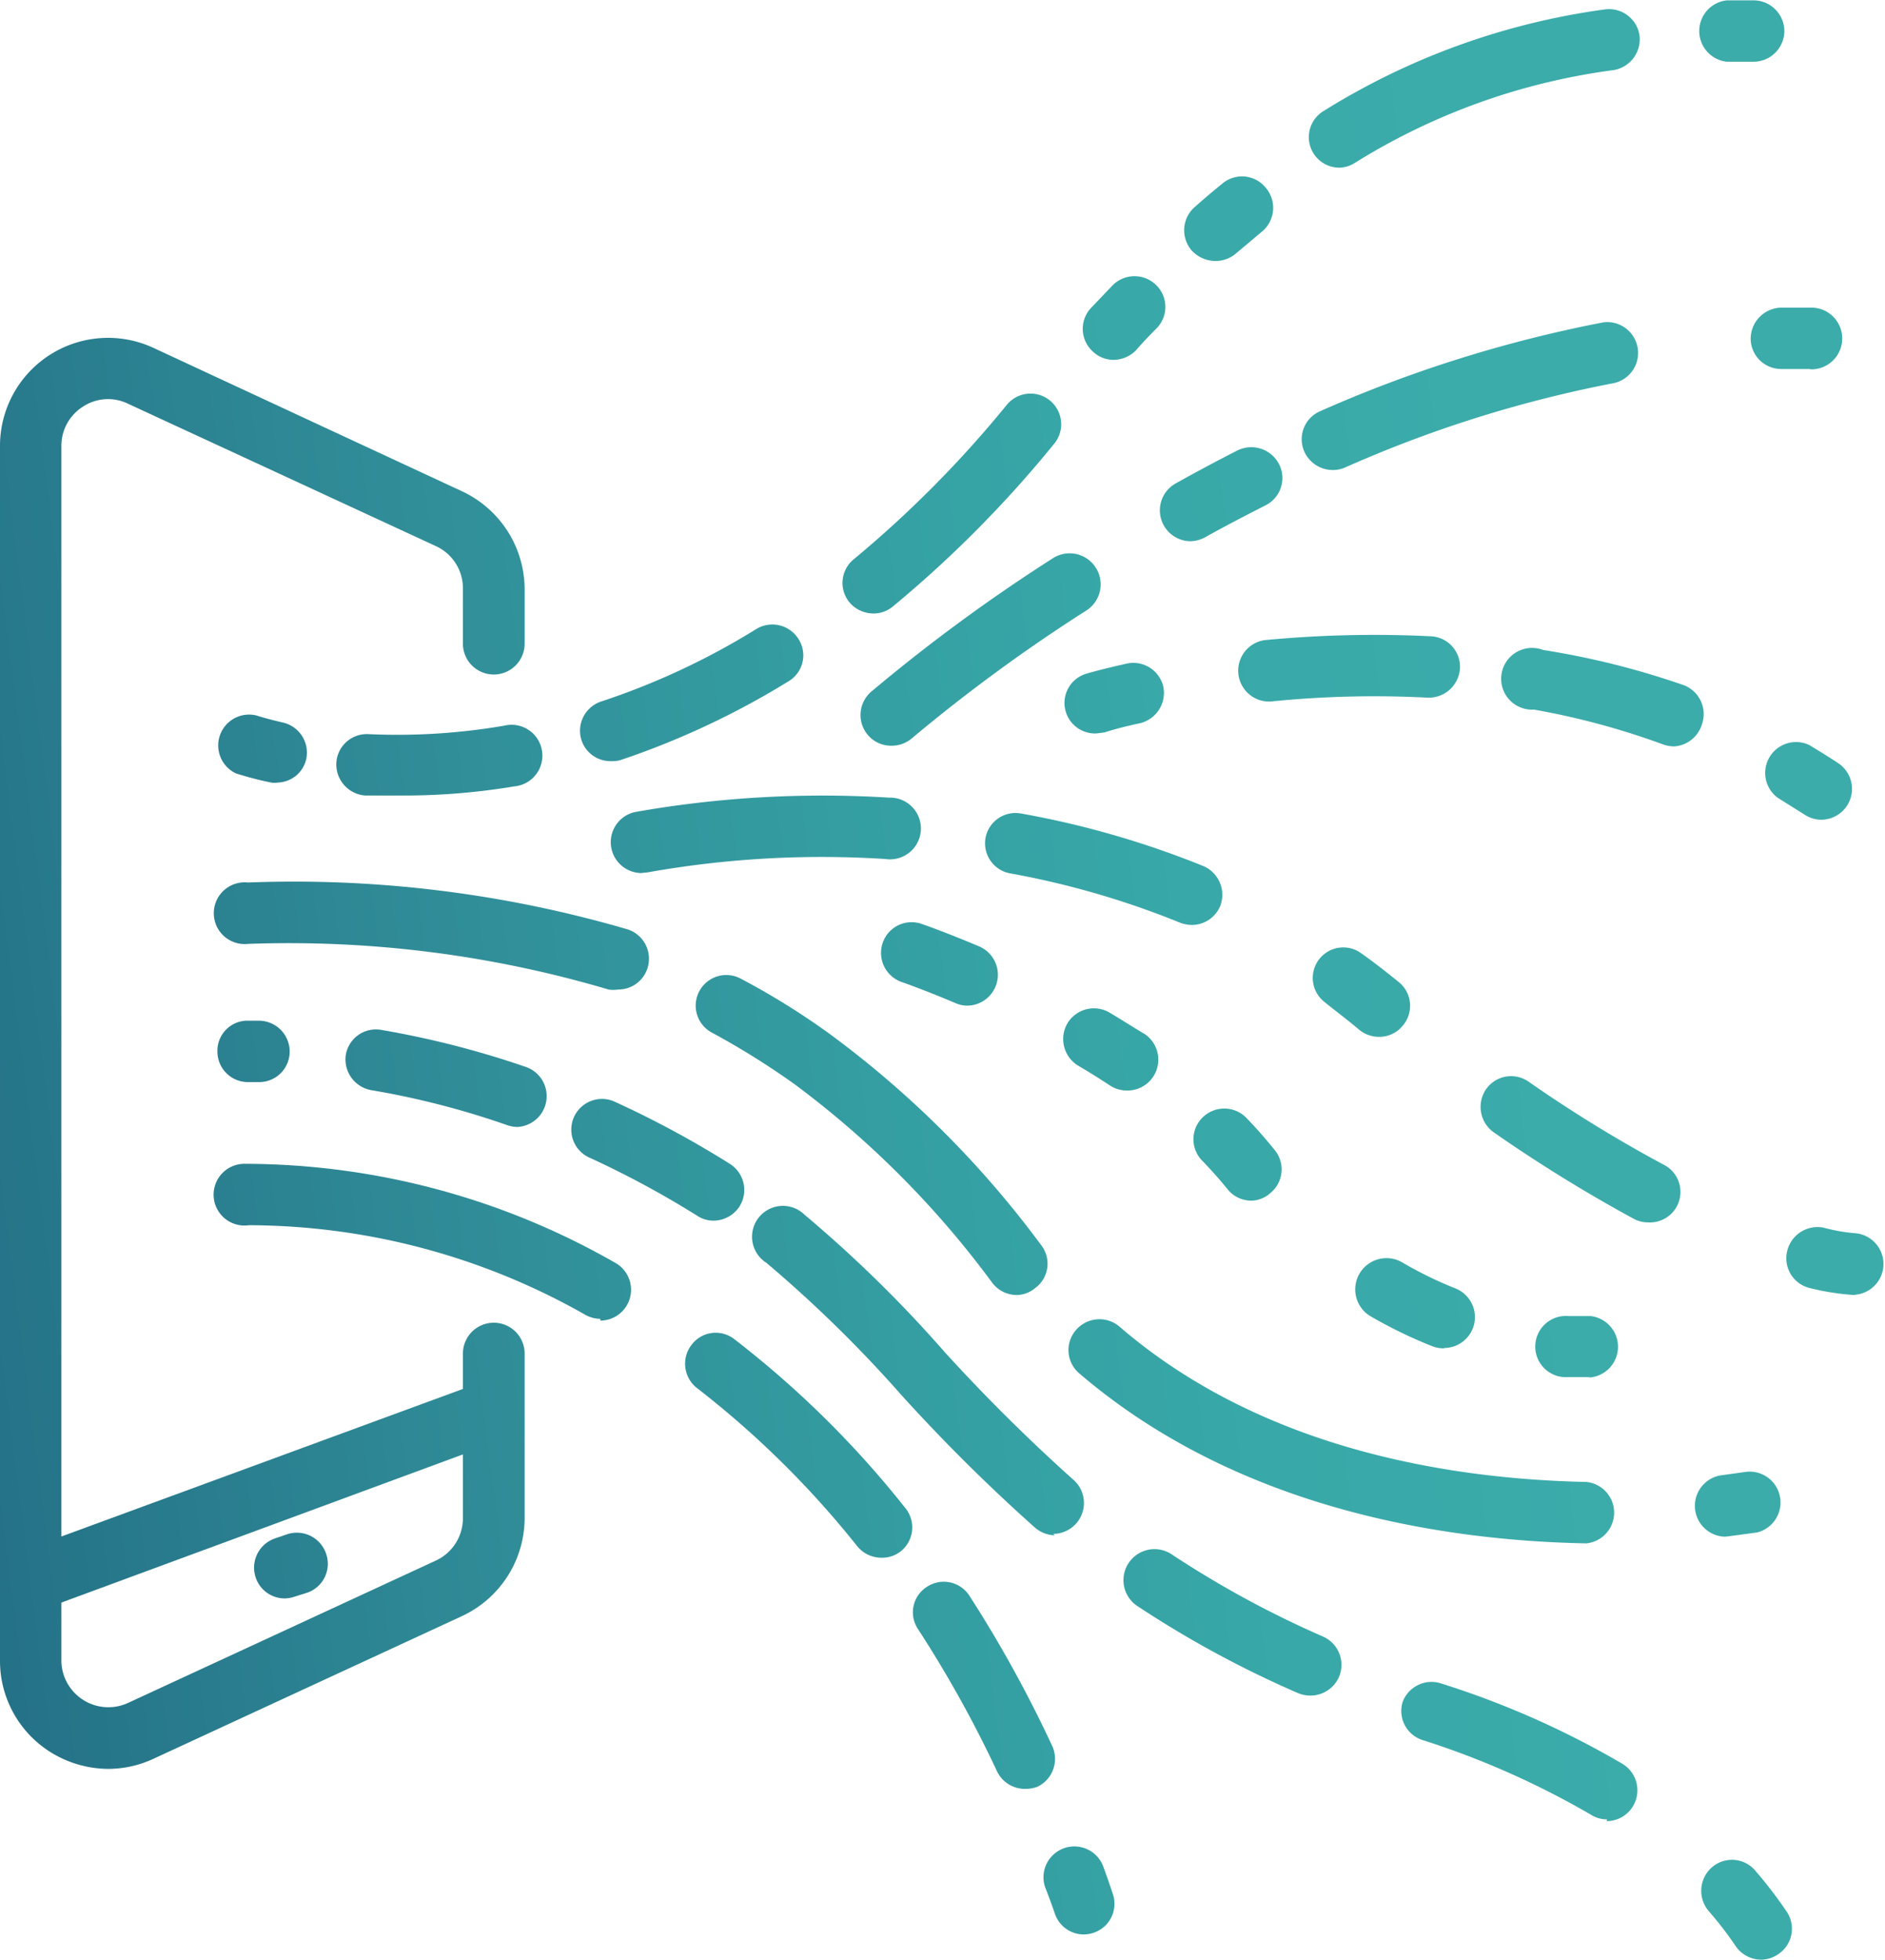 <?xml version="1.0" encoding="UTF-8"?> <svg xmlns="http://www.w3.org/2000/svg" xmlns:xlink="http://www.w3.org/1999/xlink" viewBox="0 0 53.75 55.87"><defs><style>.cls-1{fill:url(#linear-gradient);}.cls-2{fill:url(#linear-gradient-2);}.cls-3{fill:url(#linear-gradient-3);}.cls-4{fill:url(#linear-gradient-4);}.cls-5{fill:url(#linear-gradient-5);}.cls-6{fill:url(#linear-gradient-6);}.cls-7{fill:url(#linear-gradient-7);}.cls-8{fill:url(#linear-gradient-8);}.cls-9{fill:url(#linear-gradient-9);}.cls-10{fill:url(#linear-gradient-10);}.cls-11{fill:url(#linear-gradient-11);}.cls-12{fill:url(#linear-gradient-12);}.cls-13{fill:url(#linear-gradient-13);}.cls-14{fill:url(#linear-gradient-14);}.cls-15{fill:url(#linear-gradient-15);}.cls-16{fill:url(#linear-gradient-16);}.cls-17{fill:url(#linear-gradient-17);}.cls-18{fill:url(#linear-gradient-18);}.cls-19{fill:url(#linear-gradient-19);}.cls-20{fill:url(#linear-gradient-20);}.cls-21{fill:url(#linear-gradient-21);}.cls-22{fill:url(#linear-gradient-22);}.cls-23{fill:url(#linear-gradient-23);}.cls-24{fill:url(#linear-gradient-24);}.cls-25{fill:url(#linear-gradient-25);}.cls-26{fill:url(#linear-gradient-26);}.cls-27{fill:url(#linear-gradient-27);}.cls-28{fill:url(#linear-gradient-28);}.cls-29{fill:url(#linear-gradient-29);}.cls-30{fill:url(#linear-gradient-30);}.cls-31{fill:url(#linear-gradient-31);}.cls-32{fill:url(#linear-gradient-32);}.cls-33{fill:url(#linear-gradient-33);}.cls-34{fill:url(#linear-gradient-34);}.cls-35{fill:url(#linear-gradient-35);}.cls-36{fill:url(#linear-gradient-36);}.cls-37{fill:url(#linear-gradient-37);}.cls-38{fill:url(#linear-gradient-38);}.cls-39{fill:url(#linear-gradient-39);}.cls-40{fill:url(#linear-gradient-40);}.cls-41{fill:url(#linear-gradient-41);}.cls-42{fill:url(#linear-gradient-42);}.cls-43{fill:url(#linear-gradient-43);}.cls-44{fill:url(#linear-gradient-44);}</style><linearGradient id="linear-gradient" x1="-8.43" y1="31.5" x2="43.77" y2="24.84" gradientUnits="userSpaceOnUse"><stop offset="0" stop-color="#1f6681"></stop><stop offset="0.19" stop-color="#27788b"></stop><stop offset="0.41" stop-color="#308d98"></stop><stop offset="0.63" stop-color="#349ea2"></stop><stop offset="0.81" stop-color="#38a8a8"></stop><stop offset="1" stop-color="#3bacaa"></stop></linearGradient><linearGradient id="linear-gradient-2" x1="-6.78" y1="44.47" x2="45.43" y2="37.81" xlink:href="#linear-gradient"></linearGradient><linearGradient id="linear-gradient-3" x1="-6.52" y1="46.52" x2="45.69" y2="39.87" xlink:href="#linear-gradient"></linearGradient><linearGradient id="linear-gradient-4" x1="-11.35" y1="8.64" x2="40.86" y2="1.99" xlink:href="#linear-gradient"></linearGradient><linearGradient id="linear-gradient-5" x1="-11.26" y1="9.31" x2="40.95" y2="2.66" xlink:href="#linear-gradient"></linearGradient><linearGradient id="linear-gradient-6" x1="-10.91" y1="12.09" x2="41.3" y2="5.43" xlink:href="#linear-gradient"></linearGradient><linearGradient id="linear-gradient-7" x1="-10.6" y1="14.49" x2="41.61" y2="7.84" xlink:href="#linear-gradient"></linearGradient><linearGradient id="linear-gradient-8" x1="-10.01" y1="19.09" x2="42.19" y2="12.44" xlink:href="#linear-gradient"></linearGradient><linearGradient id="linear-gradient-9" x1="-9.46" y1="23.46" x2="42.75" y2="16.81" xlink:href="#linear-gradient"></linearGradient><linearGradient id="linear-gradient-10" x1="-9.33" y1="24.45" x2="42.88" y2="17.8" xlink:href="#linear-gradient"></linearGradient><linearGradient id="linear-gradient-11" x1="-9.46" y1="23.48" x2="42.75" y2="16.83" xlink:href="#linear-gradient"></linearGradient><linearGradient id="linear-gradient-12" x1="-8.71" y1="29.35" x2="43.5" y2="22.7" xlink:href="#linear-gradient"></linearGradient><linearGradient id="linear-gradient-13" x1="-7.79" y1="36.52" x2="44.42" y2="29.87" xlink:href="#linear-gradient"></linearGradient><linearGradient id="linear-gradient-14" x1="-6.52" y1="46.5" x2="45.69" y2="39.85" xlink:href="#linear-gradient"></linearGradient><linearGradient id="linear-gradient-15" x1="-6.08" y1="49.96" x2="46.13" y2="43.31" xlink:href="#linear-gradient"></linearGradient><linearGradient id="linear-gradient-16" x1="-5" y1="58.44" x2="47.21" y2="51.79" xlink:href="#linear-gradient"></linearGradient><linearGradient id="linear-gradient-17" x1="-5.77" y1="52.38" x2="46.44" y2="45.73" xlink:href="#linear-gradient"></linearGradient><linearGradient id="linear-gradient-18" x1="-6.72" y1="44.96" x2="45.49" y2="38.31" xlink:href="#linear-gradient"></linearGradient><linearGradient id="linear-gradient-19" x1="-7.62" y1="37.9" x2="44.59" y2="31.25" xlink:href="#linear-gradient"></linearGradient><linearGradient id="linear-gradient-20" x1="-4.63" y1="61.39" x2="47.58" y2="54.73" xlink:href="#linear-gradient"></linearGradient><linearGradient id="linear-gradient-21" x1="-5.3" y1="56.08" x2="46.91" y2="49.43" xlink:href="#linear-gradient"></linearGradient><linearGradient id="linear-gradient-22" x1="-5.89" y1="51.48" x2="46.32" y2="44.83" xlink:href="#linear-gradient"></linearGradient><linearGradient id="linear-gradient-23" x1="-6.92" y1="43.35" x2="45.28" y2="36.7" xlink:href="#linear-gradient"></linearGradient><linearGradient id="linear-gradient-24" x1="-7.8" y1="36.45" x2="44.41" y2="29.8" xlink:href="#linear-gradient"></linearGradient><linearGradient id="linear-gradient-25" x1="-8.19" y1="33.41" x2="44.02" y2="26.76" xlink:href="#linear-gradient"></linearGradient><linearGradient id="linear-gradient-26" x1="-8.38" y1="31.95" x2="43.83" y2="25.3" xlink:href="#linear-gradient"></linearGradient><linearGradient id="linear-gradient-27" x1="-6.9" y1="43.5" x2="45.3" y2="36.85" xlink:href="#linear-gradient"></linearGradient><linearGradient id="linear-gradient-28" x1="-7.42" y1="39.45" x2="44.79" y2="32.8" xlink:href="#linear-gradient"></linearGradient><linearGradient id="linear-gradient-29" x1="-8.08" y1="34.24" x2="44.12" y2="27.59" xlink:href="#linear-gradient"></linearGradient><linearGradient id="linear-gradient-30" x1="-8.64" y1="29.87" x2="43.57" y2="23.22" xlink:href="#linear-gradient"></linearGradient><linearGradient id="linear-gradient-31" x1="-8.92" y1="27.71" x2="43.29" y2="21.06" xlink:href="#linear-gradient"></linearGradient><linearGradient id="linear-gradient-32" x1="-10.22" y1="17.45" x2="41.99" y2="10.8" xlink:href="#linear-gradient"></linearGradient><linearGradient id="linear-gradient-33" x1="-10.16" y1="17.93" x2="42.05" y2="11.28" xlink:href="#linear-gradient"></linearGradient><linearGradient id="linear-gradient-34" x1="-9.92" y1="19.79" x2="42.29" y2="13.14" xlink:href="#linear-gradient"></linearGradient><linearGradient id="linear-gradient-35" x1="-9.48" y1="23.29" x2="42.73" y2="16.64" xlink:href="#linear-gradient"></linearGradient><linearGradient id="linear-gradient-36" x1="-8.64" y1="29.91" x2="43.57" y2="23.26" xlink:href="#linear-gradient"></linearGradient><linearGradient id="linear-gradient-37" x1="-9.02" y1="26.88" x2="43.19" y2="20.23" xlink:href="#linear-gradient"></linearGradient><linearGradient id="linear-gradient-38" x1="-9.24" y1="25.18" x2="42.97" y2="18.53" xlink:href="#linear-gradient"></linearGradient><linearGradient id="linear-gradient-39" x1="-9.25" y1="25.13" x2="42.96" y2="18.48" xlink:href="#linear-gradient"></linearGradient><linearGradient id="linear-gradient-40" x1="-6.72" y1="44.94" x2="45.49" y2="38.29" xlink:href="#linear-gradient"></linearGradient><linearGradient id="linear-gradient-41" x1="-6.94" y1="43.19" x2="45.26" y2="36.54" xlink:href="#linear-gradient"></linearGradient><linearGradient id="linear-gradient-42" x1="-7.56" y1="38.39" x2="44.65" y2="31.73" xlink:href="#linear-gradient"></linearGradient><linearGradient id="linear-gradient-43" x1="-7.99" y1="34.97" x2="44.22" y2="28.32" xlink:href="#linear-gradient"></linearGradient><linearGradient id="linear-gradient-44" x1="-8.37" y1="31.96" x2="43.83" y2="25.31" xlink:href="#linear-gradient"></linearGradient></defs><g id="Layer_2" data-name="Layer 2"><g id="Layer_1-2" data-name="Layer 1"><path class="cls-1" d="M3.09,50.43a3.15,3.15,0,0,1-1.67-.49A3.07,3.07,0,0,1,0,47.34V12.72a3.08,3.08,0,0,1,4.38-2.8L13.16,14a3.09,3.09,0,0,1,1.8,2.8v1.55a.88.88,0,1,1-1.76,0V16.78a1.32,1.32,0,0,0-.77-1.21L3.65,11.51a1.3,1.3,0,0,0-1.28.08,1.32,1.32,0,0,0-.62,1.13V47.34a1.34,1.34,0,0,0,1.9,1.21l8.78-4.06a1.33,1.33,0,0,0,.77-1.21V38.59a.88.88,0,1,1,1.76,0v4.69a3.09,3.09,0,0,1-1.8,2.8L4.38,50.14A3.07,3.07,0,0,1,3.09,50.43Z"></path><path class="cls-2" d="M1,45.89a.88.88,0,0,1-.3-1.7l12.85-4.72a.87.87,0,1,1,.61,1.64L1.34,45.84A1.12,1.12,0,0,1,1,45.89Z"></path><path class="cls-3" d="M8.12,45.57a.87.87,0,0,1-.83-.6.88.88,0,0,1,.55-1.11l.35-.12a.88.88,0,0,1,1.11.56.87.87,0,0,1-.55,1.11l-.35.11A.92.92,0,0,1,8.12,45.57Z"></path><path class="cls-4" d="M49.24,1.76a.88.88,0,0,1,0-1.75H50a.88.88,0,0,1,.88.88.88.88,0,0,1-.88.87h-.71Z"></path><path class="cls-5" d="M38.21,4.78a.87.87,0,0,1-.46-1.62,20.3,20.3,0,0,1,8-2.89.88.88,0,0,1,1,.74A.89.89,0,0,1,46,2a18.5,18.5,0,0,0-7.36,2.64A.87.87,0,0,1,38.21,4.78Z"></path><path class="cls-6" d="M34.64,7.44a.92.92,0,0,1-.66-.3.88.88,0,0,1,.09-1.24c.26-.23.53-.46.79-.67a.87.87,0,0,1,1.23.12A.88.88,0,0,1,36,6.59l-.75.63A.89.89,0,0,1,34.64,7.44Z"></path><path class="cls-7" d="M31.75,10.26a.86.86,0,0,1-.59-.24.87.87,0,0,1-.05-1.24l.62-.65a.88.88,0,0,1,1.24,0,.87.87,0,0,1,0,1.24c-.2.2-.4.41-.59.63A.92.92,0,0,1,31.75,10.26Z"></path><path class="cls-8" d="M24.9,17.49a.9.9,0,0,1-.68-.32.87.87,0,0,1,.13-1.23,31.86,31.86,0,0,0,4.36-4.4.87.87,0,1,1,1.35,1.11,33.12,33.12,0,0,1-4.6,4.64A.86.86,0,0,1,24.9,17.49Z"></path><path class="cls-9" d="M17.41,21.7a.87.87,0,0,1-.83-.6A.88.88,0,0,1,17.14,20a20.65,20.65,0,0,0,4.43-2.07.88.88,0,0,1,1.2.29.86.86,0,0,1-.28,1.2,23.19,23.19,0,0,1-4.8,2.25A.9.9,0,0,1,17.41,21.7Z"></path><path class="cls-10" d="M11.42,22.68l-1,0a.89.89,0,0,1-.83-.92.87.87,0,0,1,.92-.83,18,18,0,0,0,3.86-.24.88.88,0,1,1,.29,1.73A19.12,19.12,0,0,1,11.42,22.68Z"></path><path class="cls-11" d="M7.92,22.31a.62.62,0,0,1-.19,0,9.68,9.68,0,0,1-1-.26.88.88,0,0,1,.59-1.65h0s.27.09.75.2a.88.88,0,0,1,.66,1.05A.86.86,0,0,1,7.92,22.31Z"></path><path class="cls-12" d="M17.63,28.21a.9.9,0,0,1-.28,0,32.09,32.09,0,0,0-10.28-1.3.88.88,0,1,1,0-1.75A33.93,33.93,0,0,1,17.91,26.5a.88.88,0,0,1,.55,1.11A.87.87,0,0,1,17.63,28.21Z"></path><path class="cls-13" d="M29,36.92a.88.88,0,0,1-.7-.34,27,27,0,0,0-5.63-5.66,22.14,22.14,0,0,0-2.37-1.48.87.87,0,1,1,.82-1.54,21.05,21.05,0,0,1,2.57,1.6,28.51,28.51,0,0,1,6,6,.86.86,0,0,1-.17,1.22A.84.84,0,0,1,29,36.92Z"></path><path class="cls-14" d="M45.2,44h0c-4.1-.08-9.94-1-14.43-4.85a.87.87,0,0,1-.09-1.23.88.88,0,0,1,1.24-.1c4.09,3.53,9.5,4.35,13.32,4.43a.88.88,0,0,1,0,1.75Z"></path><path class="cls-15" d="M49.18,43.81a.88.88,0,0,1-.1-1.75l.72-.1a.88.88,0,0,1,.3,1.73l-.82.11Z"></path><path class="cls-16" d="M30.9,55.15a.87.87,0,0,1-.82-.59c-.09-.26-.18-.51-.28-.76a.88.88,0,0,1,1.65-.61c.1.27.19.53.28.8a.87.87,0,0,1-.54,1.11A.93.93,0,0,1,30.9,55.15Z"></path><path class="cls-17" d="M29.23,51a.88.88,0,0,1-.8-.5,33.52,33.52,0,0,0-2.25-4.05.86.86,0,0,1,.25-1.21.87.87,0,0,1,1.21.25A35.7,35.7,0,0,1,30,49.77a.88.88,0,0,1-.42,1.17A1,1,0,0,1,29.23,51Z"></path><path class="cls-18" d="M25.14,44.41a.89.89,0,0,1-.69-.32,26.8,26.8,0,0,0-4.58-4.52.88.88,0,0,1-.15-1.23.86.86,0,0,1,1.22-.16A28.08,28.08,0,0,1,25.82,43a.87.87,0,0,1-.14,1.23A.85.85,0,0,1,25.14,44.41Z"></path><path class="cls-19" d="M17.12,37.6a.91.91,0,0,1-.42-.11,19.5,19.5,0,0,0-9.6-2.56A.88.88,0,1,1,7,33.18,21.31,21.31,0,0,1,17.54,36a.88.88,0,0,1-.42,1.65Z"></path><path class="cls-20" d="M50.22,55.87a.89.89,0,0,1-.73-.39,10.14,10.14,0,0,0-.77-1,.89.89,0,0,1,.09-1.24.87.87,0,0,1,1.24.09,12.31,12.31,0,0,1,.89,1.16.87.87,0,0,1-.23,1.22A.88.88,0,0,1,50.22,55.87Z"></path><path class="cls-21" d="M45.82,51.87a.84.84,0,0,1-.45-.13,24,24,0,0,0-4.8-2.13.87.87,0,0,1-.57-1.1A.88.88,0,0,1,41.11,48a25.08,25.08,0,0,1,5.16,2.29.88.88,0,0,1-.45,1.63Z"></path><path class="cls-22" d="M37.35,48.34a.94.94,0,0,1-.36-.08,29.71,29.71,0,0,1-4.57-2.48.88.88,0,1,1,1-1.46,28.52,28.52,0,0,0,4.31,2.34.88.88,0,0,1,.45,1.15A.89.89,0,0,1,37.35,48.34Z"></path><path class="cls-23" d="M30.08,43.77a.89.89,0,0,1-.57-.22,50.25,50.25,0,0,1-3.8-3.77A36.71,36.71,0,0,0,21.85,36a.88.88,0,1,1,1.09-1.37,36.57,36.57,0,0,1,4,3.92,50.61,50.61,0,0,0,3.67,3.64.88.88,0,0,1-.58,1.54Z"></path><path class="cls-24" d="M20.35,34.8a.83.83,0,0,1-.47-.14A26.93,26.93,0,0,0,16.8,33a.87.87,0,0,1,.73-1.59,28.05,28.05,0,0,1,3.28,1.77.88.88,0,0,1,.28,1.21A.89.89,0,0,1,20.35,34.8Z"></path><path class="cls-25" d="M14.76,32.13a1,1,0,0,1-.29-.05,23.72,23.72,0,0,0-3.88-1,.89.89,0,0,1-.73-1,.87.87,0,0,1,1-.72A26.25,26.25,0,0,1,15,30.42a.88.88,0,0,1-.28,1.71Z"></path><path class="cls-26" d="M7.07,30.85A.87.87,0,0,1,6.2,30,.86.86,0,0,1,7,29.1l.36,0a.88.88,0,0,1,.9.86.87.87,0,0,1-.86.89H7.07Z"></path><path class="cls-27" d="M52.87,36.92h0a7.08,7.08,0,0,1-1.27-.2.87.87,0,0,1-.65-1A.89.89,0,0,1,52,35a4.89,4.89,0,0,0,.92.16.88.88,0,0,1,0,1.75Z"></path><path class="cls-28" d="M47,34.85a.86.86,0,0,1-.41-.1,42.53,42.53,0,0,1-4-2.47.89.89,0,0,1-.22-1.22.87.87,0,0,1,1.22-.22,38.82,38.82,0,0,0,3.84,2.36A.87.87,0,0,1,47,34.85Z"></path><path class="cls-29" d="M39.32,29.56a.89.89,0,0,1-.56-.2c-.33-.28-.68-.54-1-.8a.87.87,0,0,1,1-1.42c.39.27.77.57,1.14.87A.87.87,0,0,1,40,29.24.86.86,0,0,1,39.32,29.56Z"></path><path class="cls-30" d="M34,26.37a1,1,0,0,1-.34-.06,24.39,24.39,0,0,0-4.85-1.41.87.87,0,0,1-.71-1,.87.87,0,0,1,1-.71,26,26,0,0,1,5.21,1.5.89.89,0,0,1,.48,1.15A.88.88,0,0,1,34,26.37Z"></path><path class="cls-31" d="M18.28,24.89a.88.88,0,0,1-.17-1.74,30.73,30.73,0,0,1,7.24-.41.88.88,0,1,1-.1,1.75,28.34,28.34,0,0,0-6.78.38Z"></path><path class="cls-32" d="M51.59,10.52h0l-.8,0a.87.87,0,0,1-.87-.88.89.89,0,0,1,.88-.87h0l.85,0a.88.88,0,0,1,0,1.76Z"></path><path class="cls-33" d="M38,13.4a.89.89,0,0,1-.81-.53.87.87,0,0,1,.46-1.15,37.38,37.38,0,0,1,8.07-2.53.88.88,0,0,1,.31,1.73,35.25,35.25,0,0,0-7.68,2.41A.87.87,0,0,1,38,13.4Z"></path><path class="cls-34" d="M33.94,15.43a.88.88,0,0,1-.43-1.64c.59-.33,1.19-.65,1.78-.95a.89.89,0,0,1,1.18.39.87.87,0,0,1-.39,1.18c-.57.29-1.15.59-1.72.91A.91.91,0,0,1,33.94,15.43Z"></path><path class="cls-35" d="M25.41,21.26a.87.87,0,0,1-.65-.29.88.88,0,0,1,.07-1.24A49.14,49.14,0,0,1,30,15.93a.87.87,0,1,1,1,1.46A47.46,47.46,0,0,0,26,21.05.88.88,0,0,1,25.41,21.26Z"></path><path class="cls-36" d="M51.93,23.37a.87.87,0,0,1-.48-.15l-.75-.47a.88.88,0,0,1,.89-1.51c.28.17.56.34.83.52a.88.88,0,0,1-.49,1.61Z"></path><path class="cls-37" d="M47.74,21.28a1,1,0,0,1-.3-.05,21.58,21.58,0,0,0-3.7-1A.88.88,0,1,1,44,18.53a23.11,23.11,0,0,1,4,1,.88.88,0,0,1,.53,1.12A.89.89,0,0,1,47.74,21.28Z"></path><path class="cls-38" d="M36.15,20a.88.88,0,0,1-.09-1.75,32.86,32.86,0,0,1,4.74-.11.87.87,0,0,1,.83.92.89.89,0,0,1-.92.83,29.34,29.34,0,0,0-4.48.11Z"></path><path class="cls-39" d="M31.26,20.91A.87.87,0,0,1,31,19.2s.44-.13,1.17-.29a.88.88,0,0,1,1,.66.89.89,0,0,1-.67,1.05c-.66.14-1,.26-1,.26Z"></path><path class="cls-40" d="M45.28,39.26h0l-.7,0a.87.87,0,1,1,.14-1.74l.63,0a.88.88,0,0,1,0,1.75Z"></path><path class="cls-41" d="M41.16,38.44a.87.87,0,0,1-.32-.06,13.13,13.13,0,0,1-1.77-.86A.88.88,0,0,1,40,36a11.22,11.22,0,0,0,1.52.74.88.88,0,0,1-.32,1.69Z"></path><path class="cls-42" d="M35.7,34.23A.87.87,0,0,1,35,33.9c-.21-.26-.45-.53-.71-.8a.87.87,0,0,1,0-1.24.88.88,0,0,1,1.24,0c.3.31.57.62.82.93A.87.87,0,0,1,36.24,34,.85.85,0,0,1,35.7,34.23Z"></path><path class="cls-43" d="M32.13,31.09a.88.88,0,0,1-.49-.15c-.29-.19-.59-.38-.9-.56a.89.89,0,0,1-.3-1.21.88.88,0,0,1,1.2-.3c.34.2.66.41,1,.61a.88.88,0,0,1-.48,1.61Z"></path><path class="cls-44" d="M27.59,28.67a.83.83,0,0,1-.34-.07c-.92-.39-1.53-.6-1.53-.6a.88.88,0,0,1-.55-1.12.87.87,0,0,1,1.11-.54s.67.23,1.66.65a.88.88,0,0,1-.35,1.68Z"></path></g></g></svg> 